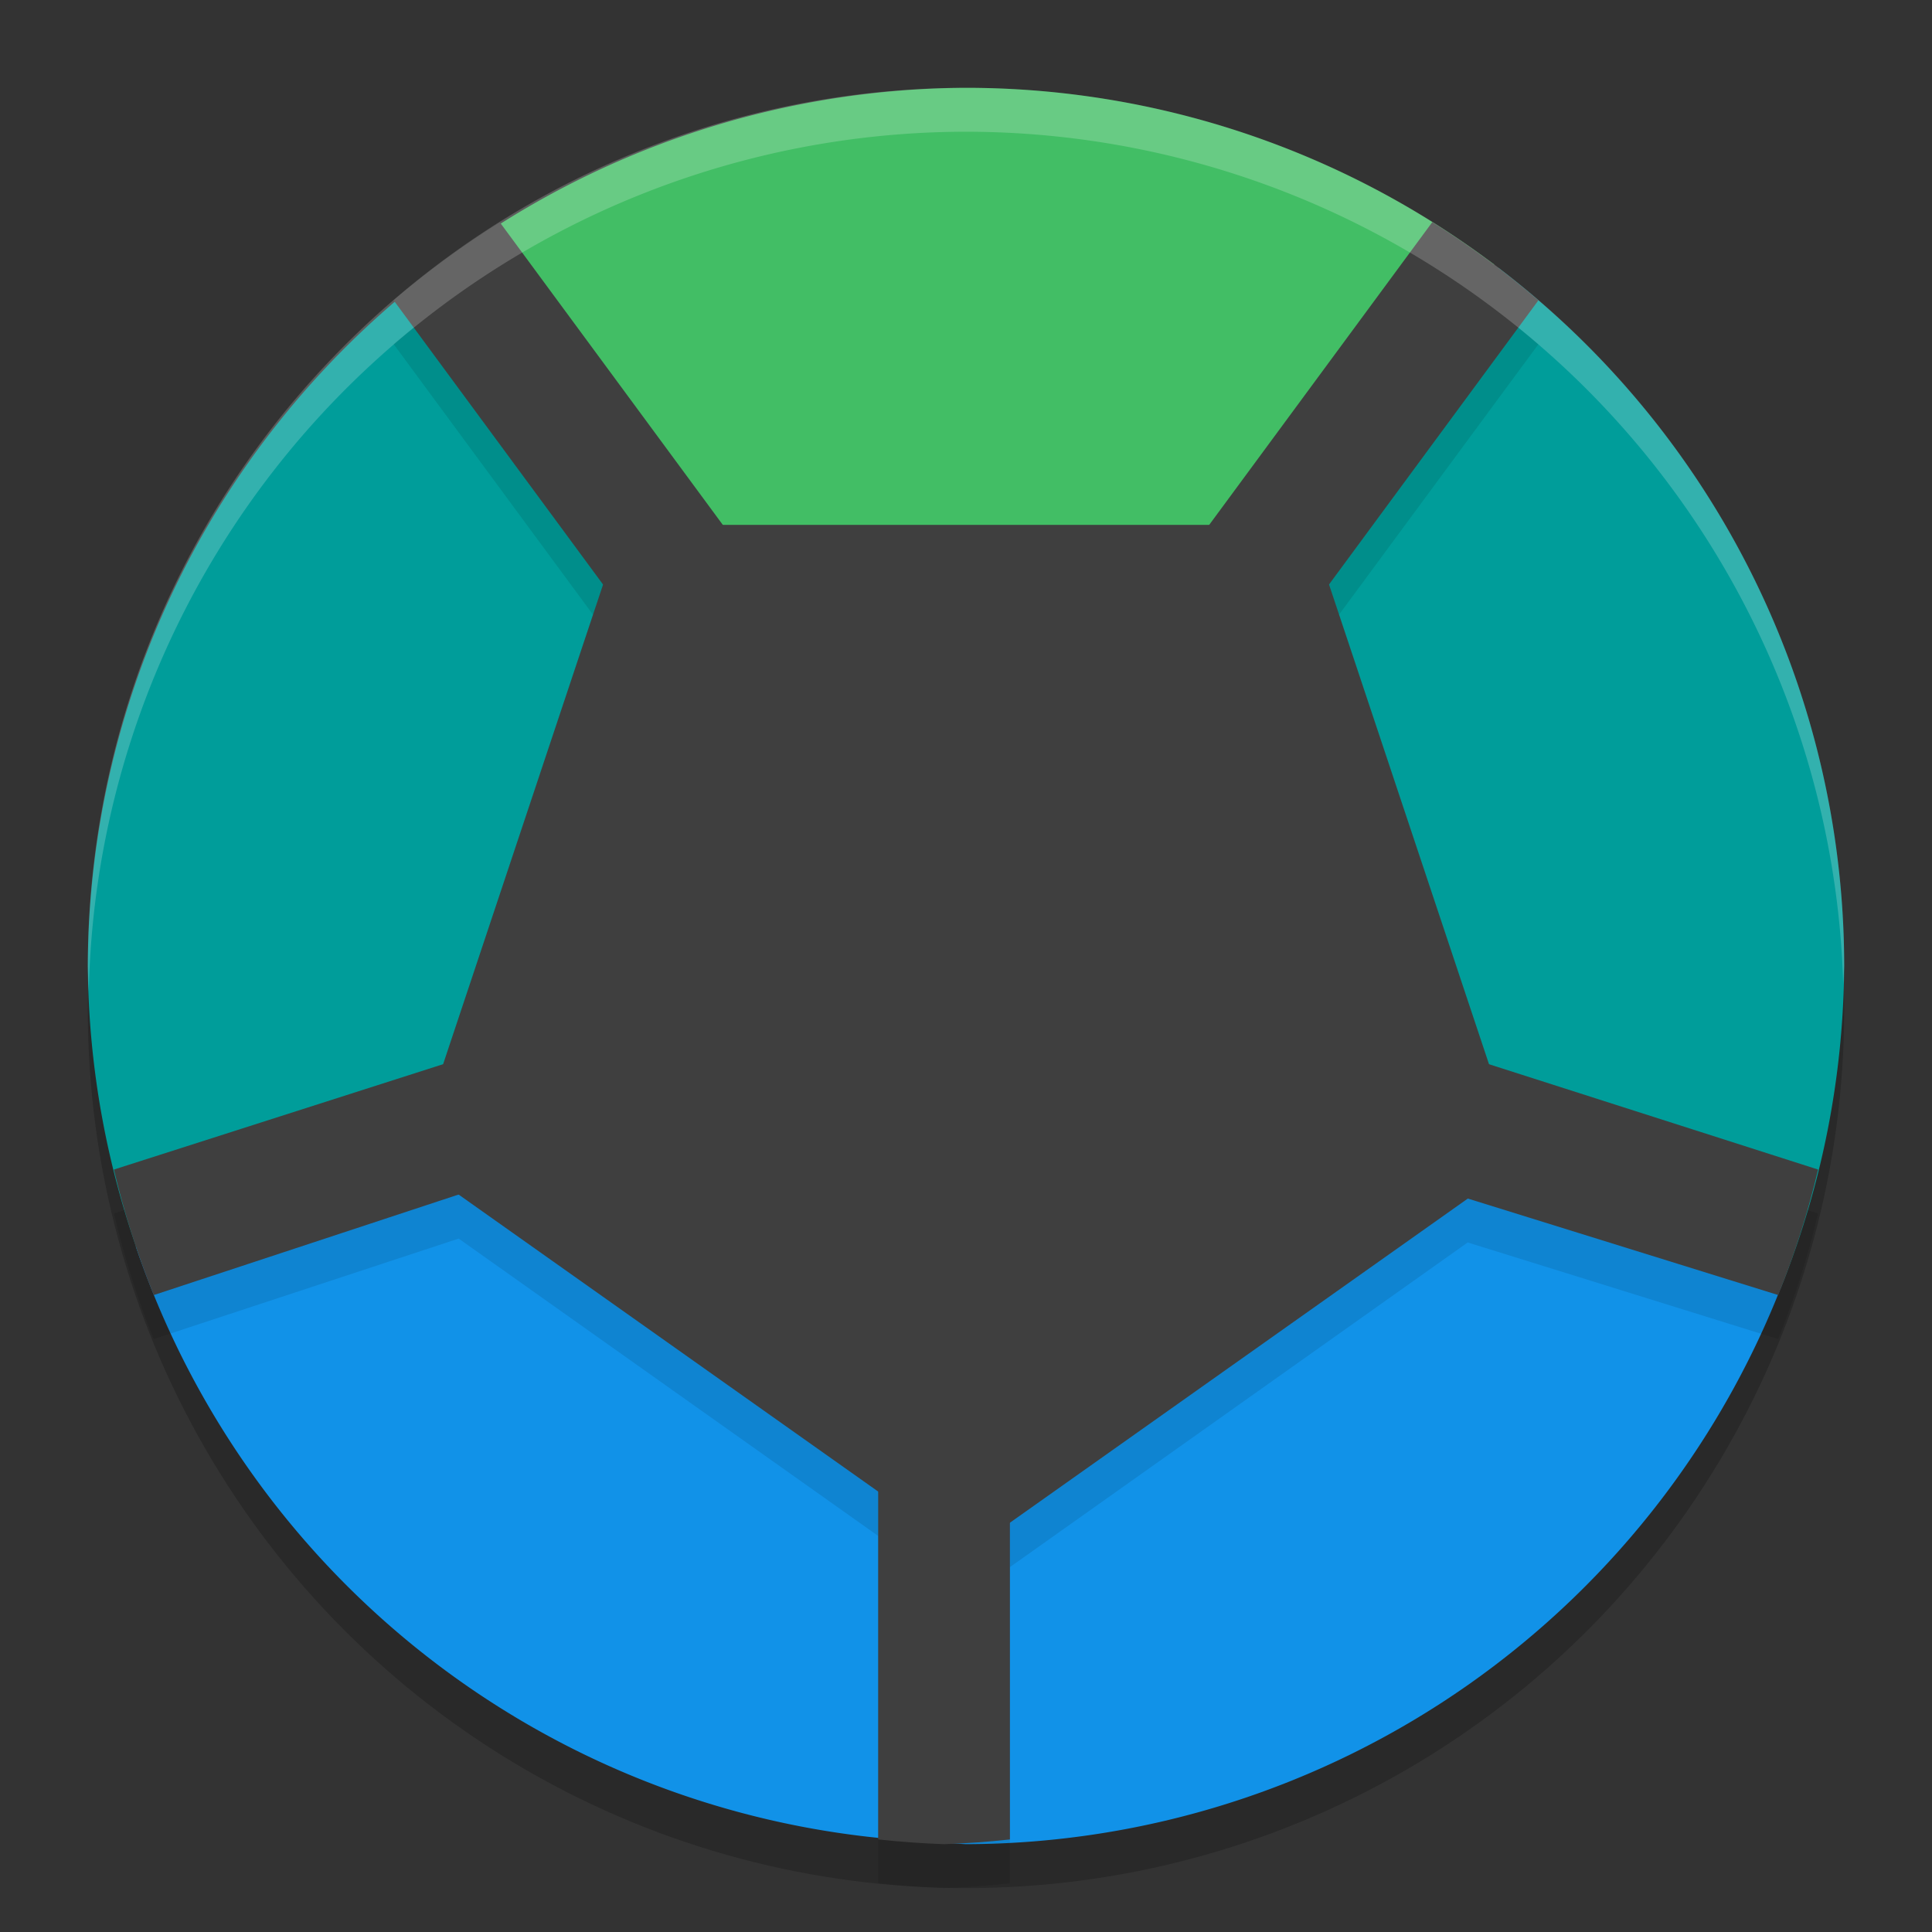 <svg xmlns="http://www.w3.org/2000/svg" width="22" height="22" version="1.1">
 <rect width="100%" height="100%" fill="#333333" stroke="none"/>
 <circle style="opacity:0.2" cx="11" cy="11.5" r="10"/>
 <path style="fill:#42be65" d="M 11,1 A 10,10 0 0 0 5.082,2.971 l 5.237,7.099 1.311,0.291 5.385,-7.348 A 10,10 0 0 0 11,1 Z"/>
 <path style="fill:#1192e8" d="m 9.456,11.698 -7.91,2.496 a 10,10 0 0 0 9.075,6.778 l -0.025,-8.778 z"/>
 <path style="fill:#1192e8" d="m 11.734,11.698 -1.139,0.496 -0.026,8.775 A 10,10 0 0 0 11,21 10,10 0 0 0 20.369,14.424 Z"/>
 <path style="fill:#009d9a" d="M 5.06,2.987 A 10,10 0 0 0 1,11 10,10 0 0 0 1.625,14.408 l 8.59,-3.001 0.104,-1.338 z"/>
 <path style="fill:#009d9a" d="m 17.061,3.049 -5.431,7.312 0.104,1.338 8.539,2.981 A 10,10 0 0 0 21,11 10,10 0 0 0 17.061,3.049 Z"/>
 <path style="opacity:0.1" d="M 16.309,3.029 13.768,6.479 H 8.232 L 5.693,3.033 C 5.268,3.298 4.863,3.593 4.482,3.918 L 6.871,7.16 5.055,12.615 1.297,13.818 C 1.412,14.305 1.563,14.784 1.75,15.248 L 5.223,14.104 10,17.49 v 3.955 c 0.249,0.027 0.499,0.046 0.75,0.055 0.251,-0.009 0.501,-0.027 0.75,-0.055 v -3.6 l 5.213,-3.697 3.535,1.1 c 0.187,-0.464 0.34,-0.943 0.455,-1.43 L 16.945,12.615 15.129,7.16 17.518,3.92 C 17.138,3.593 16.733,3.295 16.309,3.029 Z"/>
 <path style="fill:#3f3f3f" d="M 16.31,2.529 11,9.735 5.693,2.533 C 5.268,2.798 4.863,3.094 4.482,3.419 L 9.776,10.604 1.297,13.318 c 0.115,0.487 0.267,0.965 0.454,1.429 L 10,12.027 v 8.919 c 0.249,0.027 0.499,0.045 0.75,0.054 0.251,-0.009 0.501,-0.026 0.75,-0.054 v -8.919 l 8.749,2.72 c 0.187,-0.464 0.339,-0.942 0.454,-1.429 L 12.224,10.604 17.518,3.42 C 17.138,3.093 16.734,2.795 16.31,2.529 Z"/>
 <path style="opacity:0.2;fill:#ffffff" d="M 11,1 A 10,10 0 0 0 1,11 10,10 0 0 0 1.011,11.291 10,10 0 0 1 11,1.5 10,10 0 0 1 20.989,11.209 10,10 0 0 0 21,11 10,10 0 0 0 11,1 Z"/>
 <path style="fill:#3f3f3f" transform="matrix(-0.351,0,0,-0.342,10.538,1.461)" d="m -1.318,-47.462 18.01,13.085 -6.879,21.172 -22.262,-10e-7 -6.879,-21.172 z"/>
</svg>
